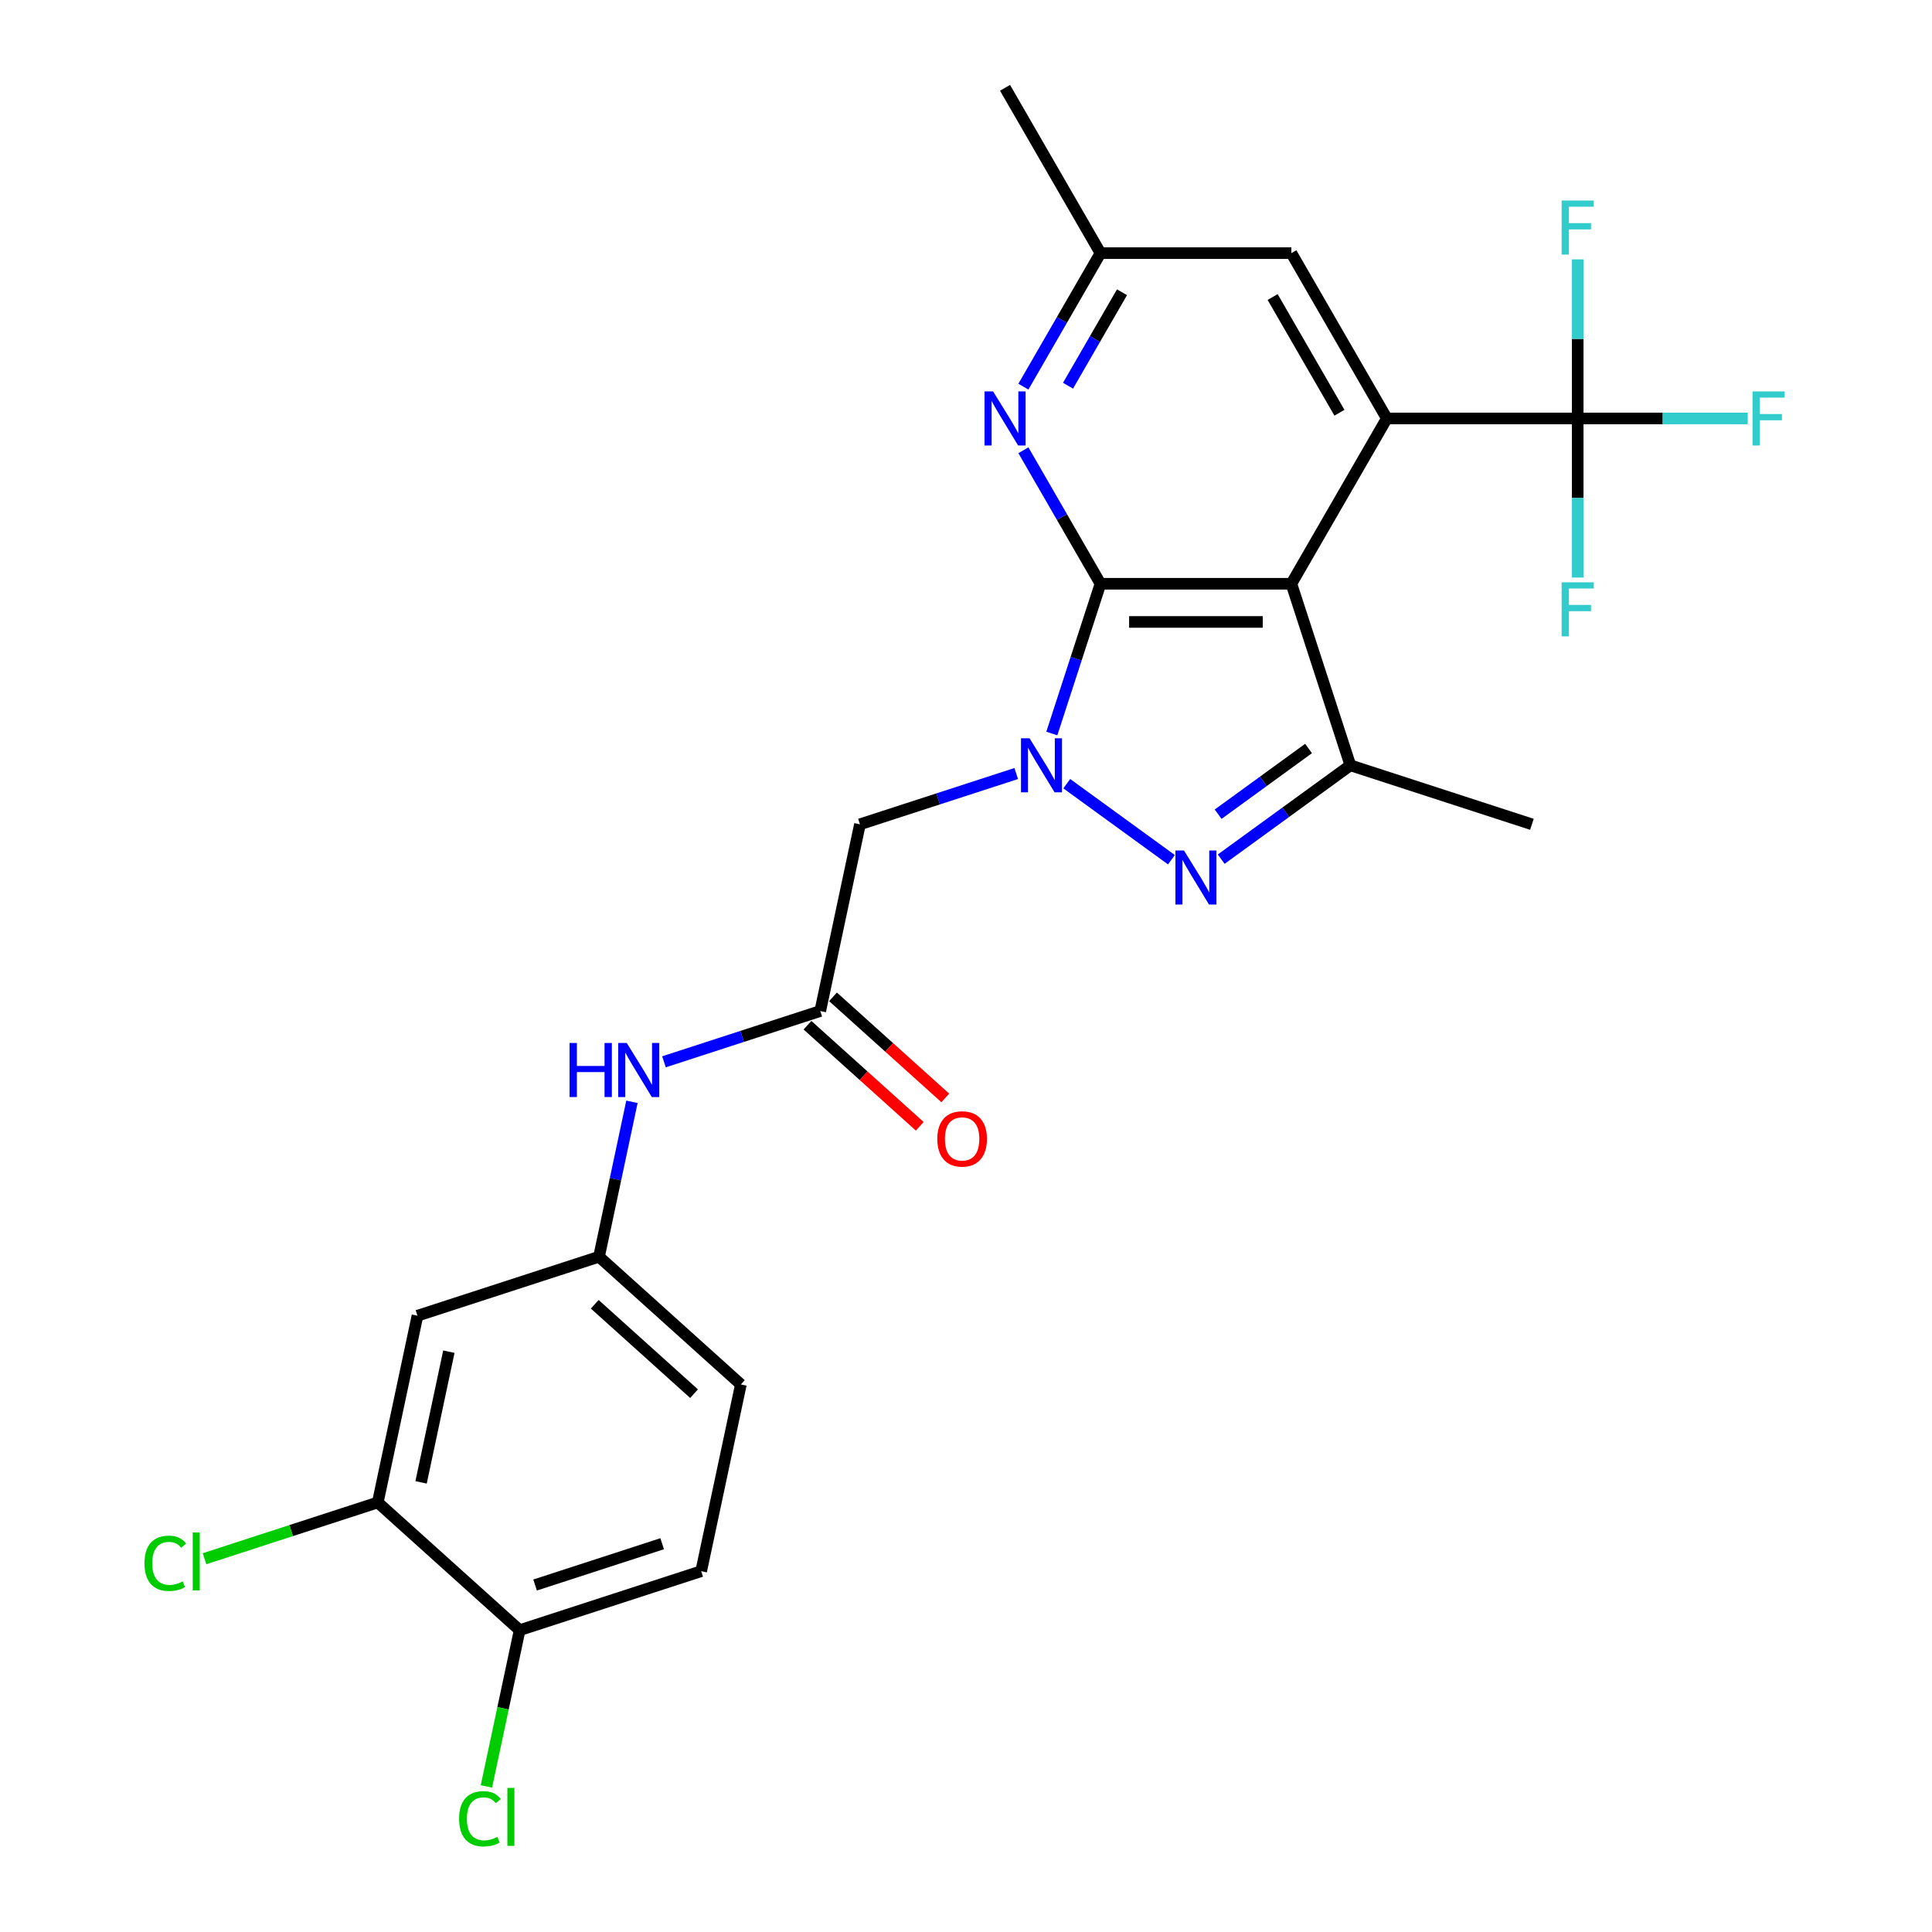 <?xml version='1.0' encoding='iso-8859-1'?>
<svg version='1.1' baseProfile='full'
              xmlns='http://www.w3.org/2000/svg'
                      xmlns:rdkit='http://www.rdkit.org/xml'
                      xmlns:xlink='http://www.w3.org/1999/xlink'
                  xml:space='preserve'
width='1000px' height='1000px' viewBox='0 0 1000 1000'>
<!-- END OF HEADER -->
<rect style='opacity:1.0;fill:#FFFFFF;stroke:none' width='1000' height='1000' x='0' y='0'> </rect>
<path class='bond-0' d='M 544.424,379.666 L 557.016,340.912' style='fill:none;fill-rule:evenodd;stroke:#0000FF;stroke-width:6px;stroke-linecap:butt;stroke-linejoin:miter;stroke-opacity:1' />
<path class='bond-0' d='M 557.016,340.912 L 569.608,302.158' style='fill:none;fill-rule:evenodd;stroke:#000000;stroke-width:6px;stroke-linecap:butt;stroke-linejoin:miter;stroke-opacity:1' />
<path class='bond-2' d='M 552.157,405.631 L 606.333,444.992' style='fill:none;fill-rule:evenodd;stroke:#0000FF;stroke-width:6px;stroke-linecap:butt;stroke-linejoin:miter;stroke-opacity:1' />
<path class='bond-7' d='M 525.994,400.377 L 485.55,413.518' style='fill:none;fill-rule:evenodd;stroke:#0000FF;stroke-width:6px;stroke-linecap:butt;stroke-linejoin:miter;stroke-opacity:1' />
<path class='bond-7' d='M 485.55,413.518 L 445.106,426.659' style='fill:none;fill-rule:evenodd;stroke:#000000;stroke-width:6px;stroke-linecap:butt;stroke-linejoin:miter;stroke-opacity:1' />
<path class='bond-1' d='M 569.608,302.158 L 668.413,302.158' style='fill:none;fill-rule:evenodd;stroke:#000000;stroke-width:6px;stroke-linecap:butt;stroke-linejoin:miter;stroke-opacity:1' />
<path class='bond-1' d='M 584.429,321.919 L 653.592,321.919' style='fill:none;fill-rule:evenodd;stroke:#000000;stroke-width:6px;stroke-linecap:butt;stroke-linejoin:miter;stroke-opacity:1' />
<path class='bond-6' d='M 569.608,302.158 L 549.658,267.604' style='fill:none;fill-rule:evenodd;stroke:#000000;stroke-width:6px;stroke-linecap:butt;stroke-linejoin:miter;stroke-opacity:1' />
<path class='bond-6' d='M 549.658,267.604 L 529.709,233.051' style='fill:none;fill-rule:evenodd;stroke:#0000FF;stroke-width:6px;stroke-linecap:butt;stroke-linejoin:miter;stroke-opacity:1' />
<path class='bond-3' d='M 668.413,302.158 L 717.815,216.59' style='fill:none;fill-rule:evenodd;stroke:#000000;stroke-width:6px;stroke-linecap:butt;stroke-linejoin:miter;stroke-opacity:1' />
<path class='bond-26' d='M 668.413,302.158 L 698.945,396.127' style='fill:none;fill-rule:evenodd;stroke:#000000;stroke-width:6px;stroke-linecap:butt;stroke-linejoin:miter;stroke-opacity:1' />
<path class='bond-4' d='M 632.092,444.699 L 665.519,420.413' style='fill:none;fill-rule:evenodd;stroke:#0000FF;stroke-width:6px;stroke-linecap:butt;stroke-linejoin:miter;stroke-opacity:1' />
<path class='bond-4' d='M 665.519,420.413 L 698.945,396.127' style='fill:none;fill-rule:evenodd;stroke:#000000;stroke-width:6px;stroke-linecap:butt;stroke-linejoin:miter;stroke-opacity:1' />
<path class='bond-4' d='M 630.505,421.426 L 653.904,404.426' style='fill:none;fill-rule:evenodd;stroke:#0000FF;stroke-width:6px;stroke-linecap:butt;stroke-linejoin:miter;stroke-opacity:1' />
<path class='bond-4' d='M 653.904,404.426 L 677.302,387.426' style='fill:none;fill-rule:evenodd;stroke:#000000;stroke-width:6px;stroke-linecap:butt;stroke-linejoin:miter;stroke-opacity:1' />
<path class='bond-5' d='M 717.815,216.59 L 816.621,216.59' style='fill:none;fill-rule:evenodd;stroke:#000000;stroke-width:6px;stroke-linecap:butt;stroke-linejoin:miter;stroke-opacity:1' />
<path class='bond-27' d='M 717.815,216.59 L 668.413,131.022' style='fill:none;fill-rule:evenodd;stroke:#000000;stroke-width:6px;stroke-linecap:butt;stroke-linejoin:miter;stroke-opacity:1' />
<path class='bond-27' d='M 693.292,213.635 L 658.71,153.738' style='fill:none;fill-rule:evenodd;stroke:#000000;stroke-width:6px;stroke-linecap:butt;stroke-linejoin:miter;stroke-opacity:1' />
<path class='bond-24' d='M 698.945,396.127 L 792.915,426.659' style='fill:none;fill-rule:evenodd;stroke:#000000;stroke-width:6px;stroke-linecap:butt;stroke-linejoin:miter;stroke-opacity:1' />
<path class='bond-17' d='M 816.621,216.59 L 860.628,216.59' style='fill:none;fill-rule:evenodd;stroke:#000000;stroke-width:6px;stroke-linecap:butt;stroke-linejoin:miter;stroke-opacity:1' />
<path class='bond-17' d='M 860.628,216.59 L 904.636,216.59' style='fill:none;fill-rule:evenodd;stroke:#33CCCC;stroke-width:6px;stroke-linecap:butt;stroke-linejoin:miter;stroke-opacity:1' />
<path class='bond-18' d='M 816.621,216.59 L 816.621,175.418' style='fill:none;fill-rule:evenodd;stroke:#000000;stroke-width:6px;stroke-linecap:butt;stroke-linejoin:miter;stroke-opacity:1' />
<path class='bond-18' d='M 816.621,175.418 L 816.621,134.246' style='fill:none;fill-rule:evenodd;stroke:#33CCCC;stroke-width:6px;stroke-linecap:butt;stroke-linejoin:miter;stroke-opacity:1' />
<path class='bond-19' d='M 816.621,216.59 L 816.621,257.762' style='fill:none;fill-rule:evenodd;stroke:#000000;stroke-width:6px;stroke-linecap:butt;stroke-linejoin:miter;stroke-opacity:1' />
<path class='bond-19' d='M 816.621,257.762 L 816.621,298.934' style='fill:none;fill-rule:evenodd;stroke:#33CCCC;stroke-width:6px;stroke-linecap:butt;stroke-linejoin:miter;stroke-opacity:1' />
<path class='bond-13' d='M 529.709,200.129 L 549.658,165.576' style='fill:none;fill-rule:evenodd;stroke:#0000FF;stroke-width:6px;stroke-linecap:butt;stroke-linejoin:miter;stroke-opacity:1' />
<path class='bond-13' d='M 549.658,165.576 L 569.608,131.022' style='fill:none;fill-rule:evenodd;stroke:#000000;stroke-width:6px;stroke-linecap:butt;stroke-linejoin:miter;stroke-opacity:1' />
<path class='bond-13' d='M 552.807,199.644 L 566.772,175.456' style='fill:none;fill-rule:evenodd;stroke:#0000FF;stroke-width:6px;stroke-linecap:butt;stroke-linejoin:miter;stroke-opacity:1' />
<path class='bond-13' d='M 566.772,175.456 L 580.737,151.269' style='fill:none;fill-rule:evenodd;stroke:#000000;stroke-width:6px;stroke-linecap:butt;stroke-linejoin:miter;stroke-opacity:1' />
<path class='bond-8' d='M 445.106,426.659 L 424.563,523.305' style='fill:none;fill-rule:evenodd;stroke:#000000;stroke-width:6px;stroke-linecap:butt;stroke-linejoin:miter;stroke-opacity:1' />
<path class='bond-12' d='M 424.563,523.305 L 384.12,536.446' style='fill:none;fill-rule:evenodd;stroke:#000000;stroke-width:6px;stroke-linecap:butt;stroke-linejoin:miter;stroke-opacity:1' />
<path class='bond-12' d='M 384.12,536.446 L 343.676,549.587' style='fill:none;fill-rule:evenodd;stroke:#0000FF;stroke-width:6px;stroke-linecap:butt;stroke-linejoin:miter;stroke-opacity:1' />
<path class='bond-16' d='M 417.952,530.648 L 447.008,556.81' style='fill:none;fill-rule:evenodd;stroke:#000000;stroke-width:6px;stroke-linecap:butt;stroke-linejoin:miter;stroke-opacity:1' />
<path class='bond-16' d='M 447.008,556.81 L 476.064,582.972' style='fill:none;fill-rule:evenodd;stroke:#FF0000;stroke-width:6px;stroke-linecap:butt;stroke-linejoin:miter;stroke-opacity:1' />
<path class='bond-16' d='M 431.175,515.963 L 460.231,542.125' style='fill:none;fill-rule:evenodd;stroke:#000000;stroke-width:6px;stroke-linecap:butt;stroke-linejoin:miter;stroke-opacity:1' />
<path class='bond-16' d='M 460.231,542.125 L 489.286,568.287' style='fill:none;fill-rule:evenodd;stroke:#FF0000;stroke-width:6px;stroke-linecap:butt;stroke-linejoin:miter;stroke-opacity:1' />
<path class='bond-9' d='M 195.54,777.662 L 216.082,681.016' style='fill:none;fill-rule:evenodd;stroke:#000000;stroke-width:6px;stroke-linecap:butt;stroke-linejoin:miter;stroke-opacity:1' />
<path class='bond-9' d='M 217.95,767.274 L 232.33,699.622' style='fill:none;fill-rule:evenodd;stroke:#000000;stroke-width:6px;stroke-linecap:butt;stroke-linejoin:miter;stroke-opacity:1' />
<path class='bond-21' d='M 195.54,777.662 L 150.699,792.232' style='fill:none;fill-rule:evenodd;stroke:#000000;stroke-width:6px;stroke-linecap:butt;stroke-linejoin:miter;stroke-opacity:1' />
<path class='bond-21' d='M 150.699,792.232 L 105.858,806.801' style='fill:none;fill-rule:evenodd;stroke:#00CC00;stroke-width:6px;stroke-linecap:butt;stroke-linejoin:miter;stroke-opacity:1' />
<path class='bond-28' d='M 195.54,777.662 L 268.966,843.776' style='fill:none;fill-rule:evenodd;stroke:#000000;stroke-width:6px;stroke-linecap:butt;stroke-linejoin:miter;stroke-opacity:1' />
<path class='bond-10' d='M 216.082,681.016 L 310.052,650.484' style='fill:none;fill-rule:evenodd;stroke:#000000;stroke-width:6px;stroke-linecap:butt;stroke-linejoin:miter;stroke-opacity:1' />
<path class='bond-11' d='M 668.413,131.022 L 569.608,131.022' style='fill:none;fill-rule:evenodd;stroke:#000000;stroke-width:6px;stroke-linecap:butt;stroke-linejoin:miter;stroke-opacity:1' />
<path class='bond-14' d='M 327.095,570.299 L 318.573,610.391' style='fill:none;fill-rule:evenodd;stroke:#0000FF;stroke-width:6px;stroke-linecap:butt;stroke-linejoin:miter;stroke-opacity:1' />
<path class='bond-14' d='M 318.573,610.391 L 310.052,650.484' style='fill:none;fill-rule:evenodd;stroke:#000000;stroke-width:6px;stroke-linecap:butt;stroke-linejoin:miter;stroke-opacity:1' />
<path class='bond-25' d='M 569.608,131.022 L 520.205,45.455' style='fill:none;fill-rule:evenodd;stroke:#000000;stroke-width:6px;stroke-linecap:butt;stroke-linejoin:miter;stroke-opacity:1' />
<path class='bond-22' d='M 310.052,650.484 L 383.478,716.597' style='fill:none;fill-rule:evenodd;stroke:#000000;stroke-width:6px;stroke-linecap:butt;stroke-linejoin:miter;stroke-opacity:1' />
<path class='bond-22' d='M 307.843,675.086 L 359.241,721.365' style='fill:none;fill-rule:evenodd;stroke:#000000;stroke-width:6px;stroke-linecap:butt;stroke-linejoin:miter;stroke-opacity:1' />
<path class='bond-15' d='M 268.966,843.776 L 362.935,813.243' style='fill:none;fill-rule:evenodd;stroke:#000000;stroke-width:6px;stroke-linecap:butt;stroke-linejoin:miter;stroke-opacity:1' />
<path class='bond-15' d='M 276.955,820.402 L 342.733,799.029' style='fill:none;fill-rule:evenodd;stroke:#000000;stroke-width:6px;stroke-linecap:butt;stroke-linejoin:miter;stroke-opacity:1' />
<path class='bond-23' d='M 268.966,843.776 L 260.371,884.214' style='fill:none;fill-rule:evenodd;stroke:#000000;stroke-width:6px;stroke-linecap:butt;stroke-linejoin:miter;stroke-opacity:1' />
<path class='bond-23' d='M 260.371,884.214 L 251.775,924.652' style='fill:none;fill-rule:evenodd;stroke:#00CC00;stroke-width:6px;stroke-linecap:butt;stroke-linejoin:miter;stroke-opacity:1' />
<path class='bond-20' d='M 362.935,813.243 L 383.478,716.597' style='fill:none;fill-rule:evenodd;stroke:#000000;stroke-width:6px;stroke-linecap:butt;stroke-linejoin:miter;stroke-opacity:1' />
<path  class='atom-0' d='M 532.89 382.136
L 542.059 396.957
Q 542.968 398.419, 544.431 401.067
Q 545.893 403.715, 545.972 403.873
L 545.972 382.136
L 549.687 382.136
L 549.687 410.118
L 545.853 410.118
L 536.012 393.914
Q 534.866 392.017, 533.641 389.843
Q 532.455 387.669, 532.1 386.997
L 532.1 410.118
L 528.464 410.118
L 528.464 382.136
L 532.89 382.136
' fill='#0000FF'/>
<path  class='atom-3' d='M 612.825 440.212
L 621.994 455.033
Q 622.903 456.495, 624.366 459.143
Q 625.828 461.791, 625.907 461.949
L 625.907 440.212
L 629.622 440.212
L 629.622 468.194
L 625.788 468.194
L 615.947 451.99
Q 614.801 450.093, 613.576 447.919
Q 612.39 445.745, 612.035 445.073
L 612.035 468.194
L 608.399 468.194
L 608.399 440.212
L 612.825 440.212
' fill='#0000FF'/>
<path  class='atom-7' d='M 514.02 202.599
L 523.189 217.42
Q 524.098 218.882, 525.561 221.53
Q 527.023 224.178, 527.102 224.336
L 527.102 202.599
L 530.817 202.599
L 530.817 230.581
L 526.983 230.581
L 517.142 214.377
Q 515.996 212.48, 514.771 210.306
Q 513.585 208.132, 513.23 207.46
L 513.23 230.581
L 509.594 230.581
L 509.594 202.599
L 514.02 202.599
' fill='#0000FF'/>
<path  class='atom-13' d='M 294.807 539.847
L 298.601 539.847
L 298.601 551.743
L 312.908 551.743
L 312.908 539.847
L 316.702 539.847
L 316.702 567.829
L 312.908 567.829
L 312.908 554.905
L 298.601 554.905
L 298.601 567.829
L 294.807 567.829
L 294.807 539.847
' fill='#0000FF'/>
<path  class='atom-13' d='M 324.409 539.847
L 333.578 554.668
Q 334.487 556.13, 335.949 558.778
Q 337.412 561.426, 337.491 561.584
L 337.491 539.847
L 341.206 539.847
L 341.206 567.829
L 337.372 567.829
L 327.531 551.625
Q 326.385 549.727, 325.16 547.554
Q 323.974 545.38, 323.619 544.708
L 323.619 567.829
L 319.983 567.829
L 319.983 539.847
L 324.409 539.847
' fill='#0000FF'/>
<path  class='atom-17' d='M 485.145 589.498
Q 485.145 582.779, 488.465 579.024
Q 491.785 575.27, 497.99 575.27
Q 504.195 575.27, 507.515 579.024
Q 510.835 582.779, 510.835 589.498
Q 510.835 596.296, 507.475 600.169
Q 504.116 604.002, 497.99 604.002
Q 491.824 604.002, 488.465 600.169
Q 485.145 596.335, 485.145 589.498
M 497.99 600.841
Q 502.258 600.841, 504.551 597.995
Q 506.882 595.11, 506.882 589.498
Q 506.882 584.004, 504.551 581.238
Q 502.258 578.432, 497.99 578.432
Q 493.722 578.432, 491.39 581.198
Q 489.097 583.965, 489.097 589.498
Q 489.097 595.149, 491.39 597.995
Q 493.722 600.841, 497.99 600.841
' fill='#FF0000'/>
<path  class='atom-18' d='M 907.106 202.599
L 923.745 202.599
L 923.745 205.8
L 910.861 205.8
L 910.861 214.298
L 922.322 214.298
L 922.322 217.538
L 910.861 217.538
L 910.861 230.581
L 907.106 230.581
L 907.106 202.599
' fill='#33CCCC'/>
<path  class='atom-19' d='M 808.301 103.794
L 824.94 103.794
L 824.94 106.995
L 812.056 106.995
L 812.056 115.493
L 823.517 115.493
L 823.517 118.733
L 812.056 118.733
L 812.056 131.776
L 808.301 131.776
L 808.301 103.794
' fill='#33CCCC'/>
<path  class='atom-20' d='M 808.301 301.404
L 824.94 301.404
L 824.94 304.606
L 812.056 304.606
L 812.056 313.103
L 823.517 313.103
L 823.517 316.344
L 812.056 316.344
L 812.056 329.386
L 808.301 329.386
L 808.301 301.404
' fill='#33CCCC'/>
<path  class='atom-22' d='M 74.774 809.163
Q 74.774 802.207, 78.015 798.571
Q 81.296 794.895, 87.501 794.895
Q 93.271 794.895, 96.353 798.966
L 93.745 801.1
Q 91.492 798.136, 87.501 798.136
Q 83.272 798.136, 81.019 800.982
Q 78.806 803.788, 78.806 809.163
Q 78.806 814.696, 81.098 817.541
Q 83.43 820.387, 87.935 820.387
Q 91.018 820.387, 94.615 818.53
L 95.721 821.494
Q 94.259 822.442, 92.046 822.996
Q 89.832 823.549, 87.382 823.549
Q 81.296 823.549, 78.015 819.834
Q 74.774 816.119, 74.774 809.163
' fill='#00CC00'/>
<path  class='atom-22' d='M 99.752 793.196
L 103.388 793.196
L 103.388 823.193
L 99.752 823.193
L 99.752 793.196
' fill='#00CC00'/>
<path  class='atom-24' d='M 237.634 941.39
Q 237.634 934.434, 240.875 930.798
Q 244.155 927.122, 250.36 927.122
Q 256.13 927.122, 259.213 931.193
L 256.604 933.327
Q 254.352 930.363, 250.36 930.363
Q 246.131 930.363, 243.878 933.209
Q 241.665 936.015, 241.665 941.39
Q 241.665 946.923, 243.957 949.769
Q 246.289 952.614, 250.795 952.614
Q 253.877 952.614, 257.474 950.757
L 258.58 953.721
Q 257.118 954.669, 254.905 955.223
Q 252.692 955.776, 250.241 955.776
Q 244.155 955.776, 240.875 952.061
Q 237.634 948.346, 237.634 941.39
' fill='#00CC00'/>
<path  class='atom-24' d='M 262.612 925.423
L 266.248 925.423
L 266.248 955.42
L 262.612 955.42
L 262.612 925.423
' fill='#00CC00'/>
</svg>
